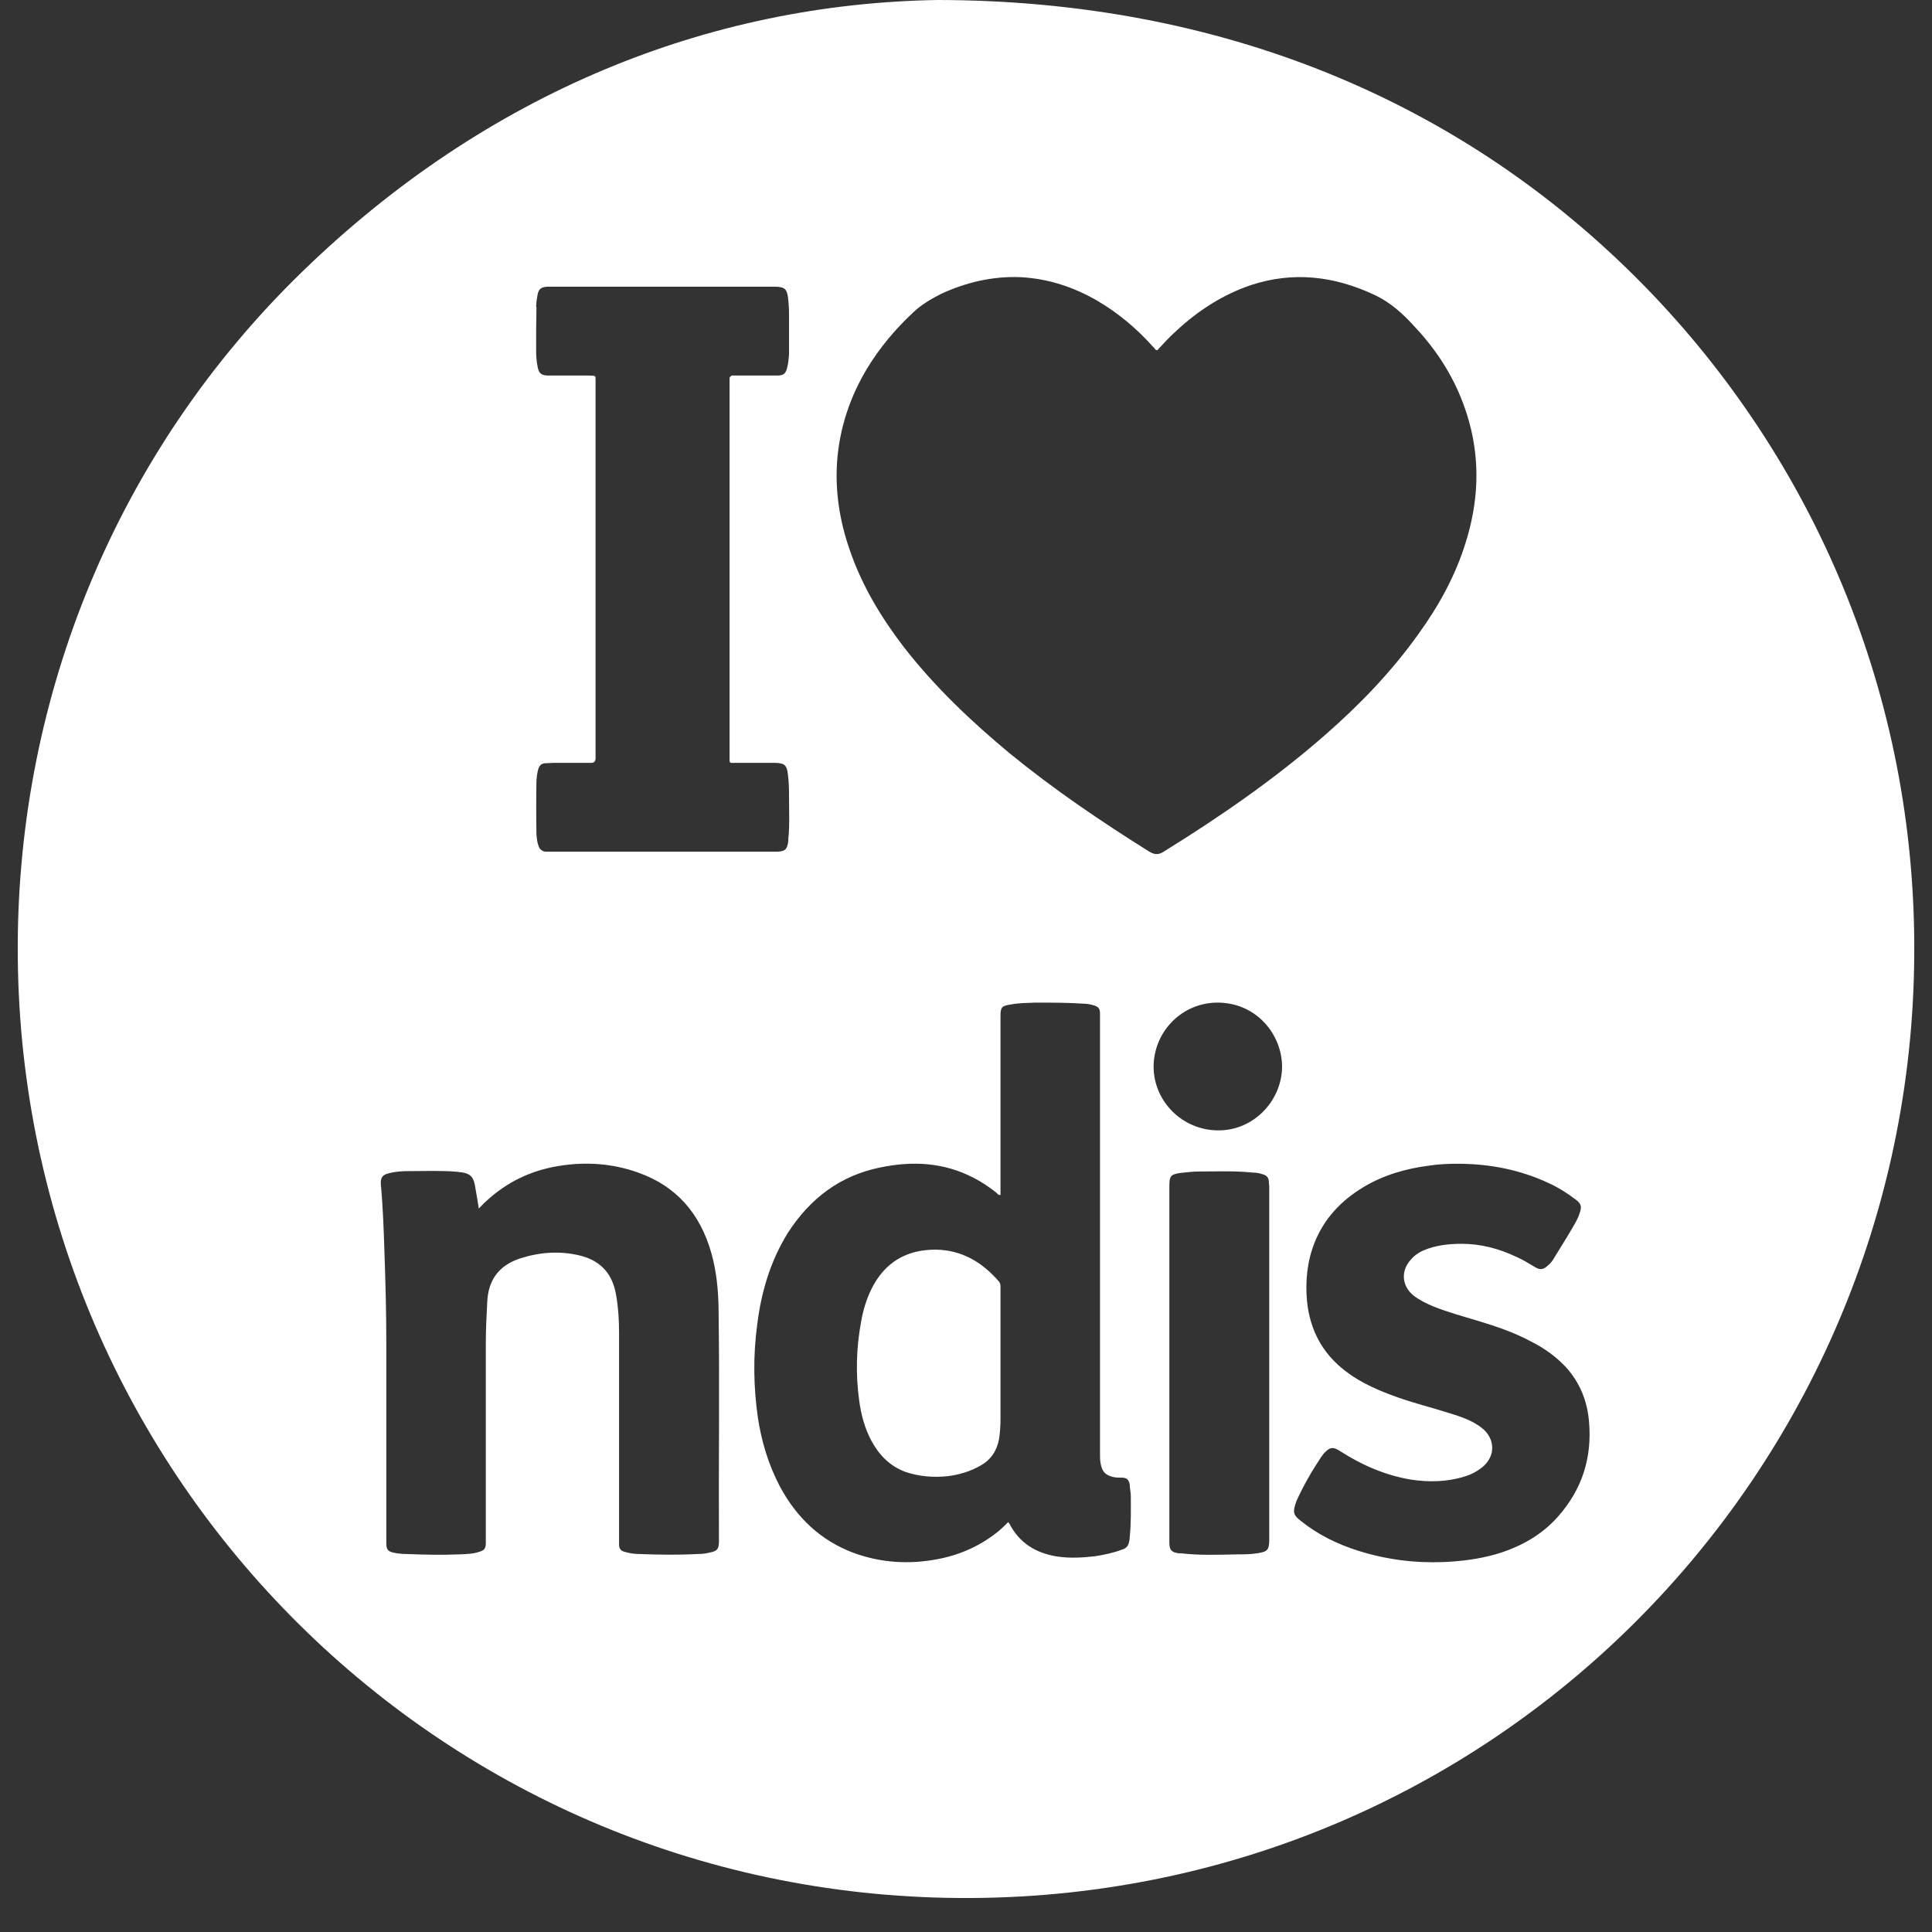 <svg width="42" height="42" viewBox="0 0 42 42" fill="none" xmlns="http://www.w3.org/2000/svg">
<rect x="0" y="0" width="42" height="42" fill="#333333" stroke="none"/>
<path d="M21.718 27.861C21.351 27.438 20.912 27.174 20.338 27.166C19.699 27.166 19.228 27.446 18.941 28.029C18.837 28.244 18.765 28.475 18.725 28.707C18.614 29.281 18.598 29.864 18.678 30.447C18.718 30.75 18.797 31.045 18.941 31.317C19.108 31.628 19.34 31.867 19.675 31.995C19.978 32.099 20.29 32.123 20.601 32.091C20.856 32.059 21.096 31.987 21.319 31.859C21.543 31.732 21.67 31.54 21.718 31.285C21.742 31.133 21.75 30.981 21.75 30.83V27.997C21.75 27.949 21.75 27.901 21.718 27.861ZM21.718 27.861C21.351 27.438 20.912 27.174 20.338 27.166C19.699 27.166 19.228 27.446 18.941 28.029C18.837 28.244 18.765 28.475 18.725 28.707C18.614 29.281 18.598 29.864 18.678 30.447C18.718 30.75 18.797 31.045 18.941 31.317C19.108 31.628 19.34 31.867 19.675 31.995C19.978 32.099 20.29 32.123 20.601 32.091C20.856 32.059 21.096 31.987 21.319 31.859C21.543 31.732 21.67 31.54 21.718 31.285C21.742 31.133 21.75 30.981 21.75 30.83V27.997C21.75 27.949 21.75 27.901 21.718 27.861ZM21.718 27.861C21.351 27.438 20.912 27.174 20.338 27.166C19.699 27.166 19.228 27.446 18.941 28.029C18.837 28.244 18.765 28.475 18.725 28.707C18.614 29.281 18.598 29.864 18.678 30.447C18.718 30.75 18.797 31.045 18.941 31.317C19.108 31.628 19.34 31.867 19.675 31.995C19.978 32.099 20.29 32.123 20.601 32.091C20.856 32.059 21.096 31.987 21.319 31.859C21.543 31.732 21.67 31.54 21.718 31.285C21.742 31.133 21.75 30.981 21.75 30.83V27.997C21.75 27.949 21.75 27.901 21.718 27.861ZM21.718 27.861C21.351 27.438 20.912 27.174 20.338 27.166C19.699 27.166 19.228 27.446 18.941 28.029C18.837 28.244 18.765 28.475 18.725 28.707C18.614 29.281 18.598 29.864 18.678 30.447C18.718 30.75 18.797 31.045 18.941 31.317C19.108 31.628 19.34 31.867 19.675 31.995C19.978 32.099 20.29 32.123 20.601 32.091C20.856 32.059 21.096 31.987 21.319 31.859C21.543 31.732 21.67 31.54 21.718 31.285C21.742 31.133 21.75 30.981 21.75 30.83V27.997C21.75 27.949 21.75 27.901 21.718 27.861ZM21.718 27.861C21.351 27.438 20.912 27.174 20.338 27.166C19.699 27.166 19.228 27.446 18.941 28.029C18.837 28.244 18.765 28.475 18.725 28.707C18.614 29.281 18.598 29.864 18.678 30.447C18.718 30.75 18.797 31.045 18.941 31.317C19.108 31.628 19.34 31.867 19.675 31.995C19.978 32.099 20.29 32.123 20.601 32.091C20.856 32.059 21.096 31.987 21.319 31.859C21.543 31.732 21.67 31.54 21.718 31.285C21.742 31.133 21.75 30.981 21.75 30.83V27.997C21.75 27.949 21.75 27.901 21.718 27.861ZM21.718 27.861C21.351 27.438 20.912 27.174 20.338 27.166C19.699 27.166 19.228 27.446 18.941 28.029C18.837 28.244 18.765 28.475 18.725 28.707C18.614 29.281 18.598 29.864 18.678 30.447C18.718 30.75 18.797 31.045 18.941 31.317C19.108 31.628 19.34 31.867 19.675 31.995C19.978 32.099 20.29 32.123 20.601 32.091C20.856 32.059 21.096 31.987 21.319 31.859C21.543 31.732 21.67 31.54 21.718 31.285C21.742 31.133 21.75 30.981 21.75 30.83V27.997C21.75 27.949 21.75 27.901 21.718 27.861ZM21.718 27.861C21.351 27.438 20.912 27.174 20.338 27.166C19.699 27.166 19.228 27.446 18.941 28.029C18.837 28.244 18.765 28.475 18.725 28.707C18.614 29.281 18.598 29.864 18.678 30.447C18.718 30.75 18.797 31.045 18.941 31.317C19.108 31.628 19.34 31.867 19.675 31.995C19.978 32.099 20.29 32.123 20.601 32.091C20.856 32.059 21.096 31.987 21.319 31.859C21.543 31.732 21.67 31.54 21.718 31.285C21.742 31.133 21.75 30.981 21.75 30.83V27.997C21.75 27.949 21.75 27.901 21.718 27.861ZM21.718 27.861C21.351 27.438 20.912 27.174 20.338 27.166C19.699 27.166 19.228 27.446 18.941 28.029C18.837 28.244 18.765 28.475 18.725 28.707C18.614 29.281 18.598 29.864 18.678 30.447C18.718 30.75 18.797 31.045 18.941 31.317C19.108 31.628 19.34 31.867 19.675 31.995C19.978 32.099 20.29 32.123 20.601 32.091C20.856 32.059 21.096 31.987 21.319 31.859C21.543 31.732 21.67 31.54 21.718 31.285C21.742 31.133 21.75 30.981 21.75 30.83V27.997C21.75 27.949 21.75 27.901 21.718 27.861ZM21.718 27.861C21.351 27.438 20.912 27.174 20.338 27.166C19.699 27.166 19.228 27.446 18.941 28.029C18.837 28.244 18.765 28.475 18.725 28.707C18.614 29.281 18.598 29.864 18.678 30.447C18.718 30.75 18.797 31.045 18.941 31.317C19.108 31.628 19.34 31.867 19.675 31.995C19.978 32.099 20.29 32.123 20.601 32.091C20.856 32.059 21.096 31.987 21.319 31.859C21.543 31.732 21.67 31.54 21.718 31.285C21.742 31.133 21.75 30.981 21.75 30.83V27.997C21.75 27.949 21.75 27.901 21.718 27.861ZM21.718 27.861C21.351 27.438 20.912 27.174 20.338 27.166C19.699 27.166 19.228 27.446 18.941 28.029C18.837 28.244 18.765 28.475 18.725 28.707C18.614 29.281 18.598 29.864 18.678 30.447C18.718 30.75 18.797 31.045 18.941 31.317C19.108 31.628 19.34 31.867 19.675 31.995C19.978 32.099 20.29 32.123 20.601 32.091C20.856 32.059 21.096 31.987 21.319 31.859C21.543 31.732 21.67 31.54 21.718 31.285C21.742 31.133 21.75 30.981 21.75 30.83V27.997C21.75 27.949 21.75 27.901 21.718 27.861ZM21.718 27.861C21.351 27.438 20.912 27.174 20.338 27.166C19.699 27.166 19.228 27.446 18.941 28.029C18.837 28.244 18.765 28.475 18.725 28.707C18.614 29.281 18.598 29.864 18.678 30.447C18.718 30.75 18.797 31.045 18.941 31.317C19.108 31.628 19.34 31.867 19.675 31.995C19.978 32.099 20.29 32.123 20.601 32.091C20.856 32.059 21.096 31.987 21.319 31.859C21.543 31.732 21.67 31.54 21.718 31.285C21.742 31.133 21.75 30.981 21.75 30.83V27.997C21.75 27.949 21.75 27.901 21.718 27.861ZM21.718 27.861C21.351 27.438 20.912 27.174 20.338 27.166C19.699 27.166 19.228 27.446 18.941 28.029C18.837 28.244 18.765 28.475 18.725 28.707C18.614 29.281 18.598 29.864 18.678 30.447C18.718 30.75 18.797 31.045 18.941 31.317C19.108 31.628 19.34 31.867 19.675 31.995C19.978 32.099 20.29 32.123 20.601 32.091C20.856 32.059 21.096 31.987 21.319 31.859C21.543 31.732 21.67 31.54 21.718 31.285C21.742 31.133 21.75 30.981 21.75 30.83V27.997C21.75 27.949 21.75 27.901 21.718 27.861ZM35.748 6.217C31.79 2.171 26.507 0.008 20.385 0C15.421 0.08 10.593 2.003 6.579 5.898C2.524 9.832 0.402 15.132 0.386 20.55C0.346 31.899 9.436 41.189 20.864 41.261C32.42 41.332 41.55 32.035 41.614 20.758C41.654 15.116 39.428 9.984 35.748 6.217ZM11.655 6.672C11.655 6.584 11.67 6.496 11.686 6.409C11.71 6.281 11.766 6.241 11.894 6.233H16.874C17.049 6.241 17.105 6.281 17.129 6.456C17.145 6.584 17.153 6.712 17.153 6.84V7.709C17.145 7.805 17.137 7.893 17.113 7.989C17.081 8.124 17.034 8.164 16.89 8.164H15.908C15.908 8.164 15.86 8.188 15.86 8.22V16.44C15.86 16.608 15.844 16.584 16.012 16.584H16.858C17.058 16.592 17.105 16.632 17.129 16.839C17.153 17.023 17.153 17.199 17.153 17.382C17.153 17.669 17.169 17.949 17.137 18.236C17.137 18.252 17.137 18.268 17.137 18.284C17.113 18.476 17.058 18.515 16.866 18.515H11.862C11.79 18.507 11.734 18.468 11.71 18.396C11.678 18.316 11.67 18.228 11.662 18.14C11.655 17.741 11.655 17.35 11.662 16.959C11.67 16.879 11.678 16.799 11.702 16.72C11.726 16.64 11.774 16.592 11.862 16.592C11.918 16.592 11.982 16.584 12.038 16.584H12.852C12.91 16.584 12.942 16.555 12.947 16.496V8.316C12.947 8.148 12.963 8.172 12.796 8.164H11.926C11.766 8.164 11.71 8.116 11.686 7.965C11.662 7.845 11.655 7.725 11.655 7.614C11.655 7.302 11.655 6.983 11.662 6.672H11.655ZM15.629 33.503C15.629 33.671 15.597 33.719 15.429 33.751C15.342 33.775 15.246 33.783 15.158 33.783C14.735 33.806 14.32 33.799 13.905 33.783C13.793 33.783 13.682 33.767 13.578 33.735C13.506 33.719 13.458 33.671 13.458 33.583V28.97C13.458 28.699 13.442 28.427 13.394 28.156C13.315 27.677 13.043 27.39 12.572 27.286C12.149 27.191 11.726 27.222 11.303 27.358C10.848 27.51 10.617 27.821 10.593 28.292C10.577 28.595 10.561 28.898 10.561 29.202V33.543C10.561 33.663 10.529 33.703 10.418 33.735C10.282 33.783 10.13 33.783 9.986 33.791C9.611 33.806 9.228 33.799 8.845 33.783C8.757 33.783 8.67 33.775 8.582 33.759C8.422 33.727 8.398 33.687 8.398 33.527V29.218C8.398 28.563 8.382 27.901 8.358 27.238C8.342 26.744 8.326 26.249 8.279 25.746C8.271 25.602 8.311 25.538 8.454 25.506C8.598 25.467 8.749 25.459 8.893 25.459C9.252 25.459 9.603 25.443 9.955 25.475C9.979 25.483 10.002 25.483 10.026 25.483C10.218 25.515 10.282 25.57 10.322 25.754C10.354 25.922 10.378 26.089 10.409 26.273C10.465 26.217 10.513 26.161 10.569 26.113C11.016 25.698 11.543 25.443 12.149 25.347C12.732 25.251 13.315 25.291 13.873 25.491C14.711 25.786 15.222 26.392 15.461 27.23C15.573 27.621 15.613 28.02 15.621 28.427C15.645 30.119 15.621 31.811 15.629 33.503ZM24.559 33.416C24.559 33.455 24.551 33.487 24.543 33.527C24.527 33.615 24.472 33.663 24.392 33.687C24.2 33.759 24.009 33.799 23.809 33.831C23.538 33.862 23.267 33.878 22.995 33.839C22.524 33.767 22.165 33.551 21.942 33.12C21.942 33.12 21.926 33.104 21.918 33.088C21.854 33.152 21.798 33.208 21.734 33.264C21.343 33.591 20.888 33.799 20.385 33.894C19.763 34.014 19.148 33.974 18.558 33.759C17.832 33.487 17.313 32.984 16.954 32.314C16.706 31.843 16.555 31.34 16.475 30.814C16.379 30.143 16.371 29.481 16.459 28.811C16.547 28.092 16.746 27.414 17.129 26.799C17.608 26.057 18.263 25.554 19.14 25.379C19.835 25.235 20.513 25.267 21.16 25.602C21.335 25.69 21.503 25.802 21.662 25.93C21.686 25.953 21.702 25.985 21.75 25.977V22.099C21.75 21.891 21.774 21.867 21.982 21.835C22.157 21.803 22.333 21.803 22.508 21.796C22.86 21.796 23.203 21.796 23.554 21.819C23.634 21.819 23.713 21.835 23.793 21.859C23.881 21.891 23.913 21.931 23.913 22.027V31.604C23.913 31.676 23.913 31.756 23.929 31.827C23.961 31.995 24.033 32.067 24.192 32.107C24.256 32.123 24.32 32.123 24.384 32.123C24.495 32.123 24.535 32.163 24.559 32.266C24.559 32.354 24.583 32.434 24.583 32.522C24.583 32.817 24.591 33.112 24.559 33.416ZM21.95 16.377C21.112 15.682 20.322 14.932 19.651 14.07C19.156 13.424 18.741 12.737 18.478 11.971C18.255 11.341 18.151 10.686 18.199 10.016C18.255 9.298 18.478 8.627 18.853 8.005C19.125 7.558 19.46 7.159 19.843 6.8C20.026 6.624 20.234 6.504 20.449 6.393C21 6.137 21.575 6.002 22.181 6.025C22.788 6.057 23.346 6.241 23.865 6.544C24.312 6.808 24.703 7.135 25.054 7.526C25.078 7.55 25.102 7.574 25.126 7.606C25.134 7.606 25.142 7.614 25.158 7.614C25.286 7.478 25.421 7.326 25.565 7.199C26.044 6.752 26.587 6.401 27.209 6.193C28.119 5.898 28.997 6.002 29.859 6.401C30.226 6.568 30.513 6.832 30.776 7.127C31.327 7.717 31.726 8.396 31.942 9.186C32.181 10.064 32.133 10.934 31.862 11.796C31.638 12.522 31.271 13.184 30.824 13.799C30.242 14.613 29.547 15.331 28.797 15.986C27.712 16.935 26.531 17.749 25.31 18.507C25.19 18.587 25.102 18.587 24.974 18.507C23.929 17.853 22.907 17.159 21.95 16.377ZM27.592 33.471C27.592 33.695 27.552 33.735 27.329 33.767C27.185 33.791 27.033 33.791 26.89 33.791C26.483 33.799 26.076 33.815 25.669 33.767C25.653 33.767 25.637 33.767 25.621 33.767C25.461 33.743 25.421 33.695 25.421 33.527V25.786C25.421 25.57 25.445 25.53 25.661 25.499C25.804 25.483 25.948 25.467 26.092 25.467C26.475 25.467 26.858 25.451 27.233 25.491C27.313 25.491 27.385 25.506 27.456 25.53C27.544 25.554 27.584 25.61 27.584 25.698C27.584 25.73 27.592 25.762 27.592 25.794V33.479V33.471ZM26.467 24.573C25.701 24.565 25.078 23.942 25.078 23.184C25.086 22.41 25.709 21.788 26.483 21.796C27.321 21.803 27.879 22.498 27.871 23.208C27.855 23.95 27.233 24.589 26.467 24.573ZM33.857 32.984C33.49 33.392 33.027 33.639 32.508 33.791C32.141 33.894 31.758 33.942 31.375 33.958C30.744 33.982 30.13 33.902 29.523 33.711C29.069 33.567 28.645 33.36 28.27 33.056C28.127 32.945 28.103 32.881 28.159 32.705C28.167 32.681 28.175 32.657 28.183 32.633C28.334 32.298 28.518 31.979 28.725 31.668C28.741 31.644 28.757 31.628 28.773 31.604C28.909 31.452 28.981 31.444 29.148 31.556C29.611 31.851 30.106 32.067 30.657 32.163C31.064 32.226 31.463 32.218 31.862 32.091C31.989 32.051 32.109 31.987 32.221 31.899C32.524 31.652 32.508 31.261 32.197 31.029C31.997 30.878 31.758 30.798 31.527 30.726C31.151 30.606 30.768 30.511 30.401 30.383C29.994 30.239 29.595 30.072 29.252 29.808C28.749 29.425 28.478 28.914 28.414 28.292C28.374 27.861 28.414 27.43 28.574 27.023C28.781 26.496 29.148 26.105 29.635 25.81C30.074 25.546 30.561 25.403 31.072 25.339C31.279 25.307 31.487 25.299 31.686 25.299C32.38 25.299 33.043 25.427 33.673 25.722C33.881 25.818 34.072 25.938 34.248 26.073C34.368 26.161 34.392 26.225 34.344 26.36C34.312 26.472 34.256 26.568 34.2 26.664C34.072 26.887 33.929 27.111 33.793 27.334C33.753 27.406 33.705 27.47 33.642 27.518C33.554 27.598 33.482 27.613 33.378 27.55C33.242 27.47 33.115 27.39 32.971 27.326C32.588 27.143 32.189 27.039 31.774 27.039C31.495 27.039 31.207 27.071 30.944 27.183C30.84 27.23 30.744 27.294 30.665 27.39C30.449 27.629 30.473 27.957 30.729 28.164C30.864 28.268 31.016 28.34 31.168 28.404C31.487 28.531 31.814 28.619 32.133 28.715C32.524 28.834 32.907 28.962 33.266 29.154C33.554 29.297 33.817 29.481 34.041 29.72C34.344 30.056 34.503 30.447 34.543 30.894C34.615 31.692 34.392 32.386 33.857 32.984ZM20.338 27.166C19.699 27.166 19.228 27.446 18.941 28.029C18.837 28.244 18.765 28.475 18.725 28.707C18.614 29.281 18.598 29.864 18.678 30.447C18.718 30.75 18.797 31.045 18.941 31.317C19.108 31.628 19.34 31.867 19.675 31.995C19.978 32.099 20.29 32.123 20.601 32.091C20.856 32.059 21.096 31.987 21.319 31.859C21.543 31.732 21.67 31.54 21.718 31.285C21.742 31.133 21.75 30.981 21.75 30.83V27.997C21.75 27.949 21.75 27.901 21.718 27.861C21.351 27.438 20.912 27.174 20.338 27.166ZM21.718 27.861C21.351 27.438 20.912 27.174 20.338 27.166C19.699 27.166 19.228 27.446 18.941 28.029C18.837 28.244 18.765 28.475 18.725 28.707C18.614 29.281 18.598 29.864 18.678 30.447C18.718 30.75 18.797 31.045 18.941 31.317C19.108 31.628 19.34 31.867 19.675 31.995C19.978 32.099 20.29 32.123 20.601 32.091C20.856 32.059 21.096 31.987 21.319 31.859C21.543 31.732 21.67 31.54 21.718 31.285C21.742 31.133 21.75 30.981 21.75 30.83V27.997C21.75 27.949 21.75 27.901 21.718 27.861ZM21.718 27.861C21.351 27.438 20.912 27.174 20.338 27.166C19.699 27.166 19.228 27.446 18.941 28.029C18.837 28.244 18.765 28.475 18.725 28.707C18.614 29.281 18.598 29.864 18.678 30.447C18.718 30.75 18.797 31.045 18.941 31.317C19.108 31.628 19.34 31.867 19.675 31.995C19.978 32.099 20.29 32.123 20.601 32.091C20.856 32.059 21.096 31.987 21.319 31.859C21.543 31.732 21.67 31.54 21.718 31.285C21.742 31.133 21.75 30.981 21.75 30.83V27.997C21.75 27.949 21.75 27.901 21.718 27.861ZM21.718 27.861C21.351 27.438 20.912 27.174 20.338 27.166C19.699 27.166 19.228 27.446 18.941 28.029C18.837 28.244 18.765 28.475 18.725 28.707C18.614 29.281 18.598 29.864 18.678 30.447C18.718 30.75 18.797 31.045 18.941 31.317C19.108 31.628 19.34 31.867 19.675 31.995C19.978 32.099 20.29 32.123 20.601 32.091C20.856 32.059 21.096 31.987 21.319 31.859C21.543 31.732 21.67 31.54 21.718 31.285C21.742 31.133 21.75 30.981 21.75 30.83V27.997C21.75 27.949 21.75 27.901 21.718 27.861ZM21.718 27.861C21.351 27.438 20.912 27.174 20.338 27.166C19.699 27.166 19.228 27.446 18.941 28.029C18.837 28.244 18.765 28.475 18.725 28.707C18.614 29.281 18.598 29.864 18.678 30.447C18.718 30.75 18.797 31.045 18.941 31.317C19.108 31.628 19.34 31.867 19.675 31.995C19.978 32.099 20.29 32.123 20.601 32.091C20.856 32.059 21.096 31.987 21.319 31.859C21.543 31.732 21.67 31.54 21.718 31.285C21.742 31.133 21.75 30.981 21.75 30.83V27.997C21.75 27.949 21.75 27.901 21.718 27.861ZM21.718 27.861C21.351 27.438 20.912 27.174 20.338 27.166C19.699 27.166 19.228 27.446 18.941 28.029C18.837 28.244 18.765 28.475 18.725 28.707C18.614 29.281 18.598 29.864 18.678 30.447C18.718 30.75 18.797 31.045 18.941 31.317C19.108 31.628 19.34 31.867 19.675 31.995C19.978 32.099 20.29 32.123 20.601 32.091C20.856 32.059 21.096 31.987 21.319 31.859C21.543 31.732 21.67 31.54 21.718 31.285C21.742 31.133 21.75 30.981 21.75 30.83V27.997C21.75 27.949 21.75 27.901 21.718 27.861ZM21.718 27.861C21.351 27.438 20.912 27.174 20.338 27.166C19.699 27.166 19.228 27.446 18.941 28.029C18.837 28.244 18.765 28.475 18.725 28.707C18.614 29.281 18.598 29.864 18.678 30.447C18.718 30.75 18.797 31.045 18.941 31.317C19.108 31.628 19.34 31.867 19.675 31.995C19.978 32.099 20.29 32.123 20.601 32.091C20.856 32.059 21.096 31.987 21.319 31.859C21.543 31.732 21.67 31.54 21.718 31.285C21.742 31.133 21.75 30.981 21.75 30.83V27.997C21.75 27.949 21.75 27.901 21.718 27.861ZM21.718 27.861C21.351 27.438 20.912 27.174 20.338 27.166C19.699 27.166 19.228 27.446 18.941 28.029C18.837 28.244 18.765 28.475 18.725 28.707C18.614 29.281 18.598 29.864 18.678 30.447C18.718 30.75 18.797 31.045 18.941 31.317C19.108 31.628 19.34 31.867 19.675 31.995C19.978 32.099 20.29 32.123 20.601 32.091C20.856 32.059 21.096 31.987 21.319 31.859C21.543 31.732 21.67 31.54 21.718 31.285C21.742 31.133 21.75 30.981 21.75 30.83V27.997C21.75 27.949 21.75 27.901 21.718 27.861ZM21.718 27.861C21.351 27.438 20.912 27.174 20.338 27.166C19.699 27.166 19.228 27.446 18.941 28.029C18.837 28.244 18.765 28.475 18.725 28.707C18.614 29.281 18.598 29.864 18.678 30.447C18.718 30.75 18.797 31.045 18.941 31.317C19.108 31.628 19.34 31.867 19.675 31.995C19.978 32.099 20.29 32.123 20.601 32.091C20.856 32.059 21.096 31.987 21.319 31.859C21.543 31.732 21.67 31.54 21.718 31.285C21.742 31.133 21.75 30.981 21.75 30.83V27.997C21.75 27.949 21.75 27.901 21.718 27.861ZM21.718 27.861C21.351 27.438 20.912 27.174 20.338 27.166C19.699 27.166 19.228 27.446 18.941 28.029C18.837 28.244 18.765 28.475 18.725 28.707C18.614 29.281 18.598 29.864 18.678 30.447C18.718 30.75 18.797 31.045 18.941 31.317C19.108 31.628 19.34 31.867 19.675 31.995C19.978 32.099 20.29 32.123 20.601 32.091C20.856 32.059 21.096 31.987 21.319 31.859C21.543 31.732 21.67 31.54 21.718 31.285C21.742 31.133 21.75 30.981 21.75 30.83V27.997C21.75 27.949 21.75 27.901 21.718 27.861ZM21.718 27.861C21.351 27.438 20.912 27.174 20.338 27.166C19.699 27.166 19.228 27.446 18.941 28.029C18.837 28.244 18.765 28.475 18.725 28.707C18.614 29.281 18.598 29.864 18.678 30.447C18.718 30.75 18.797 31.045 18.941 31.317C19.108 31.628 19.34 31.867 19.675 31.995C19.978 32.099 20.29 32.123 20.601 32.091C20.856 32.059 21.096 31.987 21.319 31.859C21.543 31.732 21.67 31.54 21.718 31.285C21.742 31.133 21.75 30.981 21.75 30.83V27.997C21.75 27.949 21.75 27.901 21.718 27.861Z" fill="white"/>
</svg>
